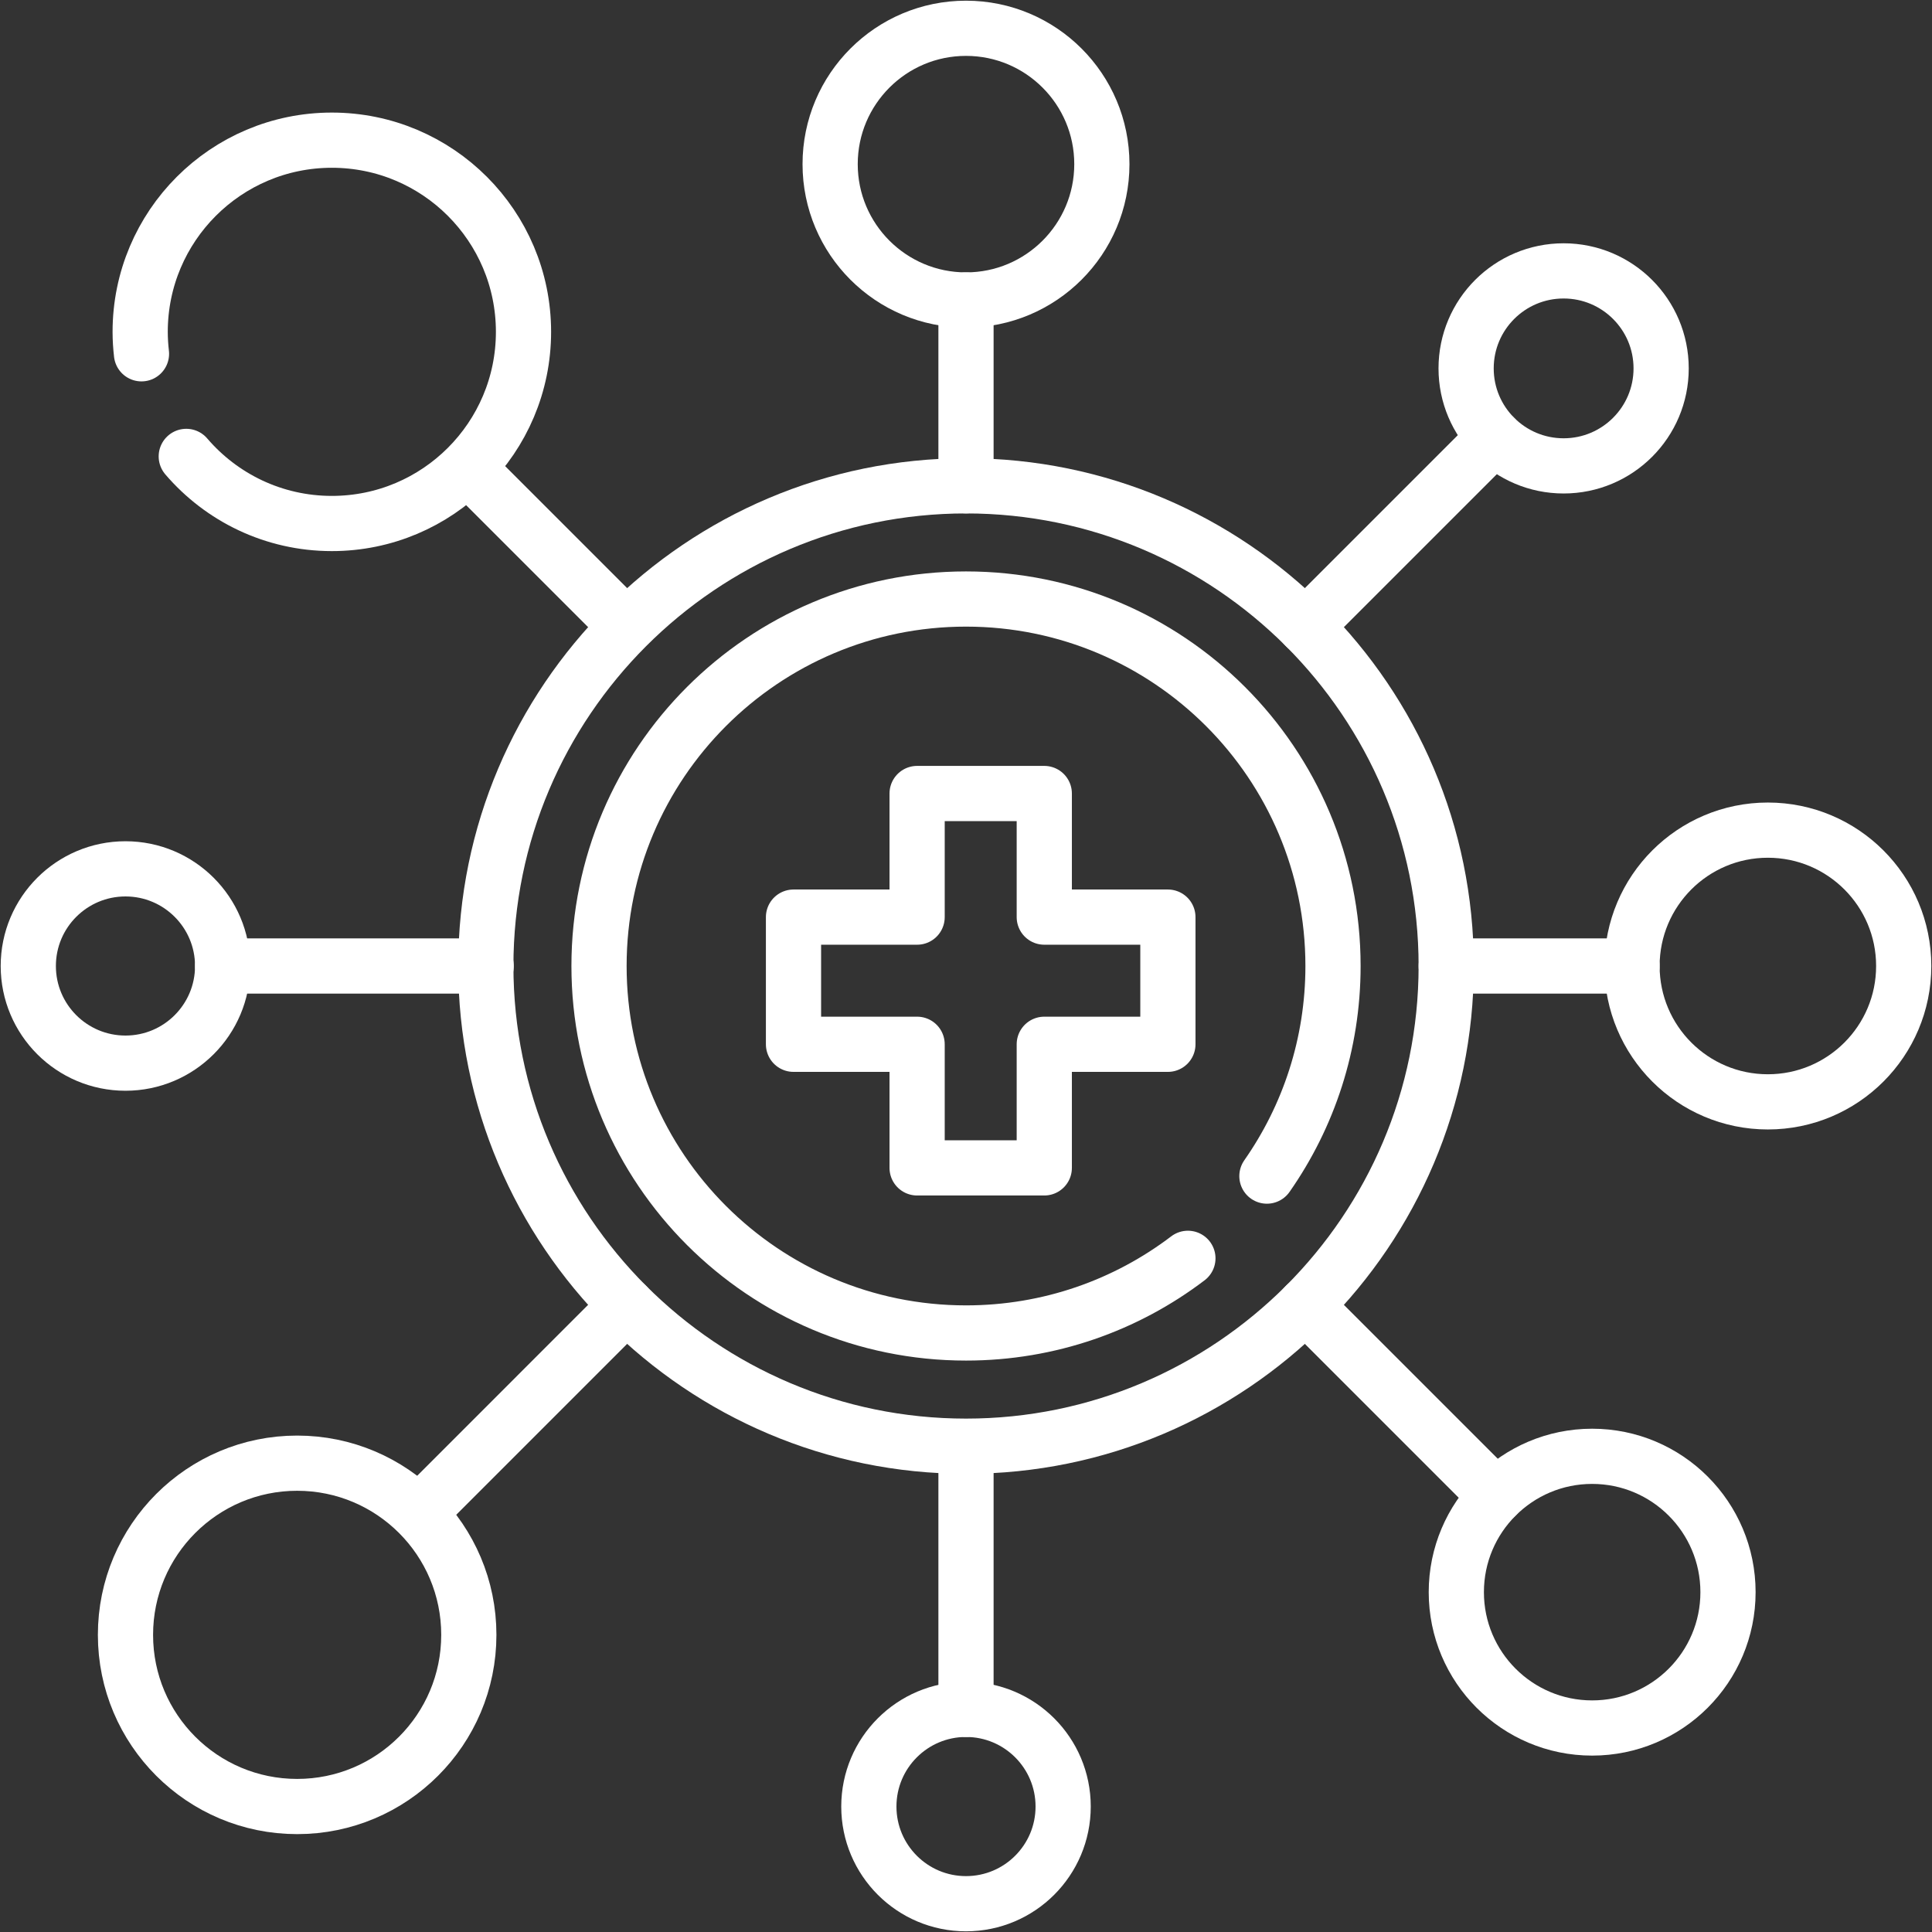 <svg width="56" height="56" viewBox="0 0 56 56" fill="none" xmlns="http://www.w3.org/2000/svg">
<rect x="0" y="0" width="56" height="56" fill="#333333" stroke="none"/>
<g clip-path="url(#clip0_400_1358)">
<path d="M28.001 14.082C20.326 14.082 14.082 20.325 14.082 28C14.082 35.675 20.326 41.919 28.001 41.919C35.675 41.919 41.919 35.675 41.919 28C41.919 20.325 35.675 14.082 28.001 14.082Z" stroke="white" stroke-width="1.6" stroke-miterlimit="10" stroke-linecap="round" stroke-linejoin="round"/>
<path d="M36.722 34.09C37.929 32.365 38.638 30.265 38.638 28C38.638 22.125 33.875 17.363 28 17.363C22.126 17.363 17.363 22.125 17.363 28C17.363 33.875 22.126 38.637 28 38.637C30.417 38.637 32.646 37.831 34.432 36.473" stroke="white" stroke-width="1.6" stroke-miterlimit="10" stroke-linecap="round" stroke-linejoin="round"/>
<path d="M28 14.081V8.695" stroke="white" stroke-width="1.6" stroke-miterlimit="10" stroke-linecap="round" stroke-linejoin="round"/>
<path d="M28 8.695C30.175 8.695 31.938 6.932 31.938 4.758C31.938 2.583 30.175 0.82 28 0.82C25.825 0.82 24.062 2.583 24.062 4.758C24.062 6.932 25.825 8.695 28 8.695Z" stroke="white" stroke-width="1.6" stroke-miterlimit="10" stroke-linecap="round" stroke-linejoin="round"/>
<path d="M28 42.028V49.547" stroke="white" stroke-width="1.6" stroke-miterlimit="10" stroke-linecap="round" stroke-linejoin="round"/>
<path d="M28 55.18C29.555 55.18 30.816 53.919 30.816 52.363C30.816 50.808 29.555 49.547 28 49.547C26.445 49.547 25.184 50.808 25.184 52.363C25.184 53.919 26.445 55.18 28 55.18Z" stroke="white" stroke-width="1.6" stroke-miterlimit="10" stroke-linecap="round" stroke-linejoin="round"/>
<path d="M37.837 18.163L43.323 12.677" stroke="white" stroke-width="1.6" stroke-miterlimit="10" stroke-linecap="round" stroke-linejoin="round"/>
<path d="M45.322 13.504C46.883 13.504 48.149 12.239 48.149 10.678C48.149 9.117 46.883 7.852 45.322 7.852C43.761 7.852 42.496 9.117 42.496 10.678C42.496 12.239 43.761 13.504 45.322 13.504Z" stroke="white" stroke-width="1.6" stroke-miterlimit="10" stroke-linecap="round" stroke-linejoin="round"/>
<path d="M18.162 37.837L12.377 43.623" stroke="white" stroke-width="1.6" stroke-miterlimit="10" stroke-linecap="round" stroke-linejoin="round"/>
<path d="M8.613 52.363C11.361 52.363 13.589 50.136 13.589 47.387C13.589 44.639 11.361 42.411 8.613 42.411C5.865 42.411 3.637 44.639 3.637 47.387C3.637 50.136 5.865 52.363 8.613 52.363Z" stroke="white" stroke-width="1.6" stroke-miterlimit="10" stroke-linecap="round" stroke-linejoin="round"/>
<path d="M41.919 28H47.305" stroke="white" stroke-width="1.6" stroke-miterlimit="10" stroke-linecap="round" stroke-linejoin="round"/>
<path d="M51.242 31.938C53.417 31.938 55.18 30.175 55.18 28C55.18 25.825 53.417 24.062 51.242 24.062C49.068 24.062 47.305 25.825 47.305 28C47.305 30.175 49.068 31.938 51.242 31.938Z" stroke="white" stroke-width="1.6" stroke-miterlimit="10" stroke-linecap="round" stroke-linejoin="round"/>
<path d="M14.093 28H6.453" stroke="white" stroke-width="1.6" stroke-miterlimit="10" stroke-linecap="round" stroke-linejoin="round"/>
<path d="M3.637 30.816C5.192 30.816 6.453 29.555 6.453 28C6.453 26.445 5.192 25.184 3.637 25.184C2.081 25.184 0.82 26.445 0.82 28C0.82 29.555 2.081 30.816 3.637 30.816Z" stroke="white" stroke-width="1.6" stroke-miterlimit="10" stroke-linecap="round" stroke-linejoin="round"/>
<path d="M37.837 37.837L43.365 43.365" stroke="white" stroke-width="1.6" stroke-miterlimit="10" stroke-linecap="round" stroke-linejoin="round"/>
<path d="M46.149 50.087C48.324 50.087 50.087 48.324 50.087 46.15C50.087 43.975 48.324 42.212 46.149 42.212C43.975 42.212 42.212 43.975 42.212 46.15C42.212 48.324 43.975 50.087 46.149 50.087Z" stroke="white" stroke-width="1.6" stroke-miterlimit="10" stroke-linecap="round" stroke-linejoin="round"/>
<path d="M17.723 17.723L13.589 13.589" stroke="white" stroke-width="1.6" stroke-miterlimit="10" stroke-linecap="round" stroke-linejoin="round"/>
<path d="M5.399 13.229C6.418 14.419 7.93 15.174 9.619 15.174C12.687 15.174 15.174 12.687 15.174 9.619C15.174 6.551 12.687 4.063 9.619 4.063C6.551 4.063 4.063 6.551 4.063 9.619C4.063 9.834 4.077 10.046 4.101 10.255" stroke="white" stroke-width="1.6" stroke-miterlimit="10" stroke-linecap="round" stroke-linejoin="round"/>
<path d="M23 26.583H26.583V23H30.269V26.583H33.852V30.269H30.269V33.852H26.583V30.269H23V26.583Z" stroke="white" stroke-width="1.6" stroke-miterlimit="10" stroke-linecap="round" stroke-linejoin="round"/>
</g>
<defs>
<clipPath id="clip0_400_1358">
<rect width="56" height="56" fill="white"/>
</clipPath>
</defs>
</svg>
